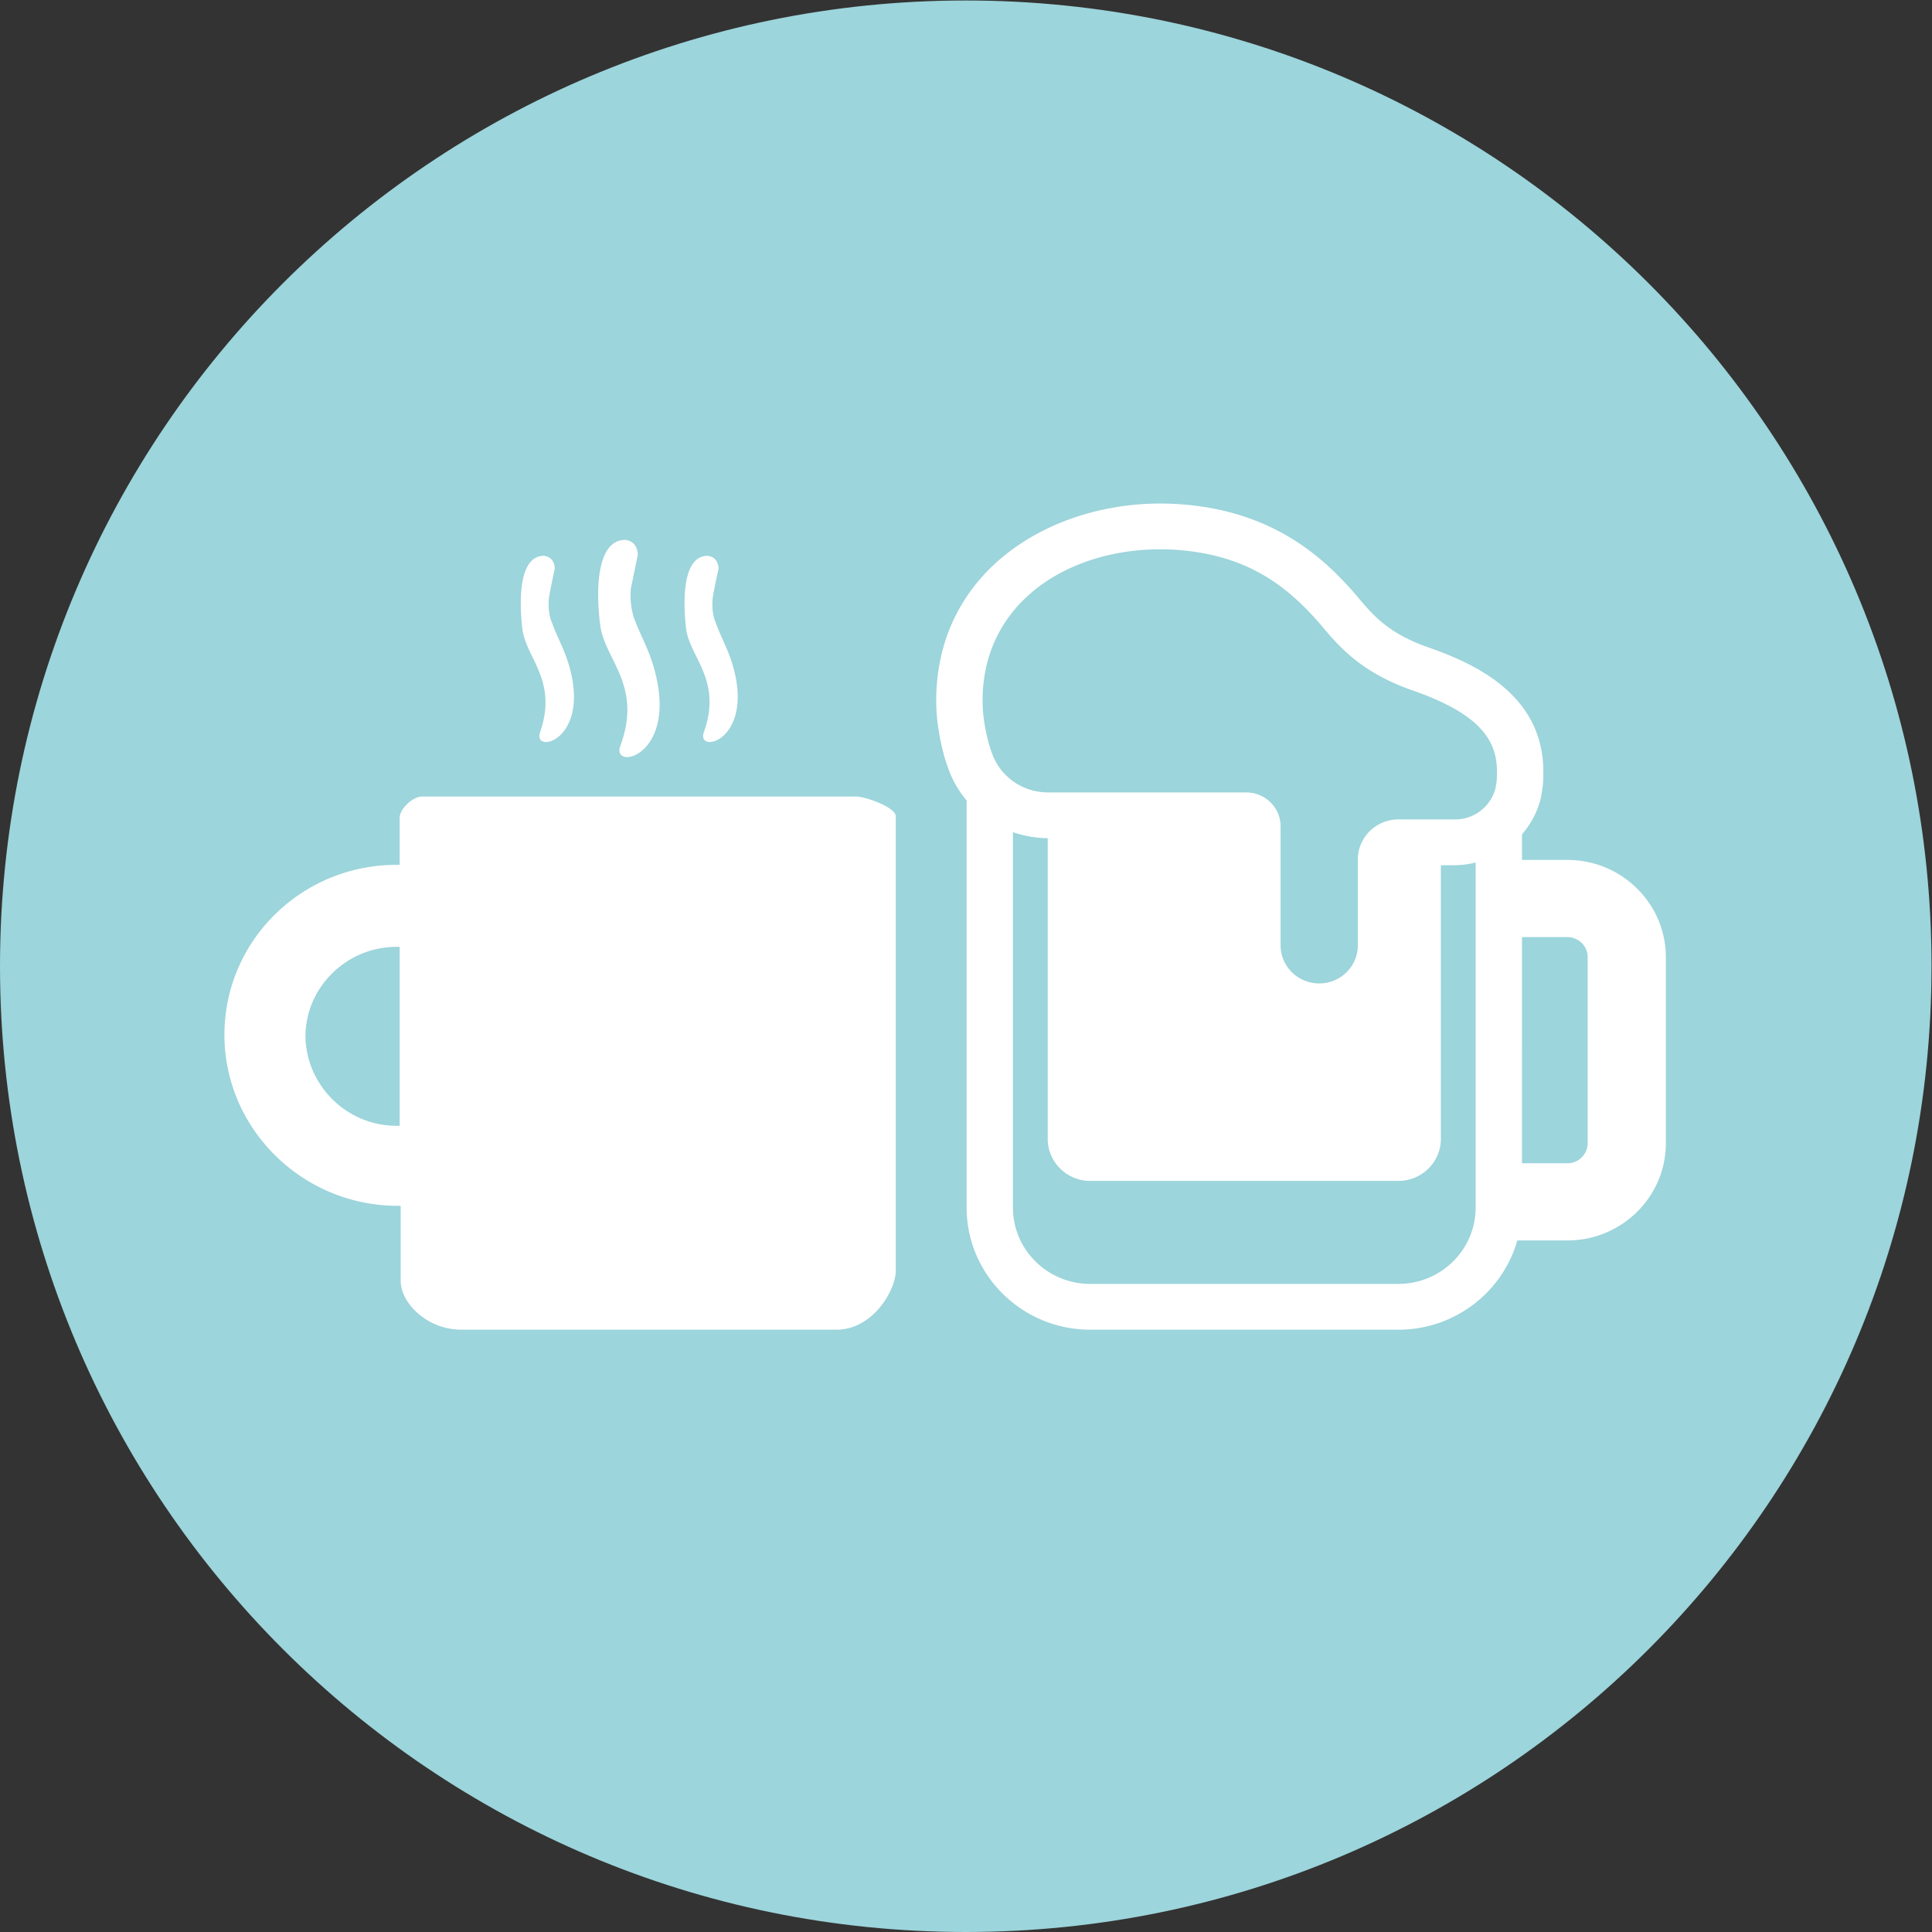 <svg xmlns="http://www.w3.org/2000/svg" width="205.333" height="205.333" viewBox="0 0 205.333 205.333"><rect x="0" y="0" width="205.333" height="205.333" fill="#333333" stroke="none"/><defs><clipPath clipPathUnits="userSpaceOnUse" id="a"><path d="M0 154h154V0H0z"/></clipPath></defs><g clip-path="url(#a)" transform="matrix(1.333 0 0 -1.333 0 205.333)"><path d="M77 0C34.474 0 0 34.474 0 77s34.474 77 77 77 77-34.474 77-77S119.526 0 77 0" fill="#9cd5db"/><path d="M43.053 95.636c1.451 4.158-1.133 5.947-1.405 8.257-.272 2.31-.272 5.832 1.722 5.832.862-.116.862-.924.862-1.04-.046-.173-.408-1.905-.453-2.252-.136-1.04.136-1.847.181-1.905.544-1.56 1.224-2.483 1.632-4.446 1.043-5.196-3.082-6.12-2.539-4.446m6.393-1.097c1.813 4.85-1.225 6.87-1.588 9.643-.362 2.714-.317 6.813 1.995 6.813.998-.115.998-1.097.998-1.212-.046-.174-.454-2.252-.545-2.6-.135-1.212.182-2.193.182-2.251.635-1.79 1.451-2.887 1.904-5.196 1.224-6.063-3.58-7.102-2.946-5.197m6.663 1.097c1.496 4.158-1.088 5.947-1.405 8.257-.272 2.31-.272 5.832 1.723 5.832.861-.116.861-.924.861-1.04-.046-.173-.408-1.905-.454-2.252-.135-1.04.136-1.847.182-1.905.544-1.56 1.224-2.483 1.632-4.446 1.043-5.196-3.082-6.12-2.539-4.446M31.864 68.264v10.284h-.242c-3.957 0-7.268-3.19-7.268-7.176.081-3.906 3.311-7.094 7.268-7.094h.242zM66.7 48.022H36.786c-2.754 0-4.84 2.139-4.84 3.898v5.98h-.243c-7.59 0-13.809 6.138-13.809 13.632s6.138 13.553 13.728 13.553h.242v3.747c0 .717 1.047 1.697 1.774 1.697h34.634c.727 0 3.15-.857 3.15-1.574V52.744c0-1.585-1.838-4.722-4.723-4.722m59.885 29.706c0 .878-.725 1.594-1.616 1.594h-3.619V61.29h3.62c.89 0 1.615.717 1.615 1.597zm-13.937 21.255c-3.927 1.369-5.719 3.308-7.104 4.96-2.76 3.294-5.797 5.558-10.744 6.16-.766.094-1.537.139-2.3.139-7.19 0-13.979-4.093-14.156-11.781-.03-1.28.176-2.518.494-3.7.022-.088.192-.654.366-1.067.746-1.703 2.402-2.838 4.401-2.838h15.764c1.51 0 2.733-1.208 2.733-2.7v-9.484c0-1.681 1.38-3.043 3.08-3.043 1.704 0 3.081 1.362 3.081 3.043v6.841c0 1.763 1.45 3.192 3.235 3.192h4.514a3.327 3.327 0 013.22 2.462c.055.336.103.539.116.887.004.106.006.349.006.457 0 2.478-1.312 4.593-6.706 6.472M80.761 57.76c0-3.363 2.761-6.088 6.166-6.088h24.56c3.404 0 6.166 2.725 6.166 6.088v27.51a7.091 7.091 0 00-1.642-.215h-1.13v-21.82c0-1.848-1.522-3.351-3.393-3.351h-24.56c-1.872 0-3.394 1.502-3.394 3.35v23.977a8.755 8.755 0 00-2.773.479zm44.207-2.623h-3.993c-1.162-4.1-4.97-7.116-9.487-7.116h-24.56c-5.437 0-9.86 4.368-9.86 9.738v32.457a8.49 8.49 0 00-1.257 2.026l-.01.027-.013.028a14.878 14.878 0 00-.525 1.529c-.45 1.677-.649 3.219-.615 4.717.232 10.076 9.155 15.348 17.852 15.348.915 0 1.841-.056 2.752-.166 6.8-.827 10.593-4.418 13.14-7.454 1.251-1.496 2.531-2.818 5.486-3.847 3.938-1.372 9.172-3.892 9.172-9.914 0-.136-.002-.443-.008-.596-.02-.515-.084-.877-.134-1.167l-.028-.163-.028-.176-.046-.17a6.9 6.9 0 00-1.457-2.72v-2.042h3.62c4.328 0 7.848-3.476 7.85-7.75v-14.84c0-4.273-3.522-7.748-7.85-7.748" fill="#fff" fill-rule="evenodd"/></g></svg>